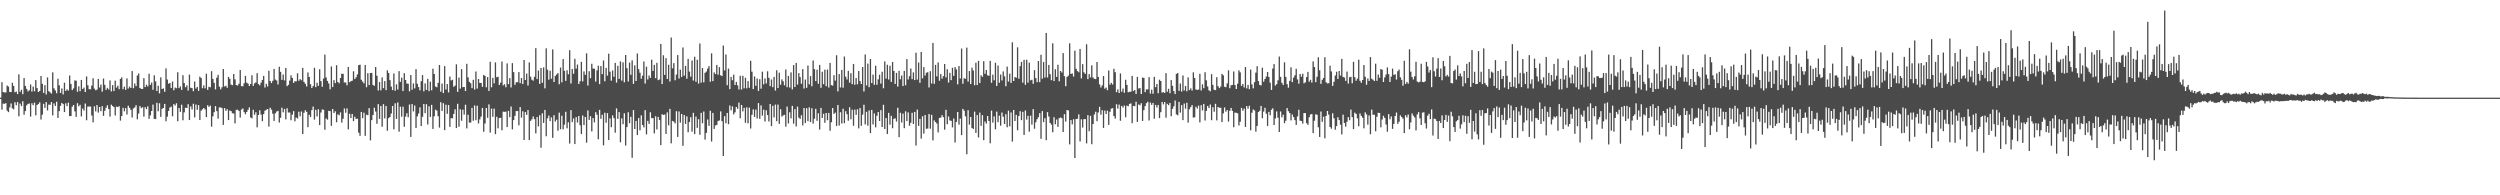 <?xml version="1.0" encoding="UTF-8"?>
<svg xmlns="http://www.w3.org/2000/svg" width="1920" height="150">
  <path d="M0 74.992h1v1.000H0zM1 63.136h1v21.106H1zM2 70.730h1v8.854H2zM3 71.017h1v8.760H3zM4 71.035h1v8.178H4zM5 65.712h1v19.275H5zM6 66.513h1v19.595H6zM7 70.615h1v11.843H7zM8 70.721h1v8.718H8zM9 63.552h1v19.722H9zM10 66.018h1v17.926H10zM11 70.838h1v7.694H11zM12 70.308h1v10.539H12zM13 72.257h1v6.148H13zM14 57.110h1v32.256H14zM15 70.515h1v9.028H15zM16 68.930h1v12.587H16zM17 72.369h1v5.404H17zM18 59.952h1v28.160H18zM19 65.999h1v19.314H19zM20 68.231h1v12.686H20zM21 70.221h1v9.622H21zM22 69.326h1v10.159H22zM23 64.872h1v24.671H23zM24 70.323h1v9.009H24zM25 66.511h1v14.299H25zM26 70.078h1v8.774H26zM27 61.504h1v27.120H27zM28 67.649h1v13.005H28zM29 70.672h1v9.149H29zM30 69.830h1v8.767H30zM31 58.376h1v33.424H31zM32 64.371h1v23.697H32zM33 71.389h1v8.336H33zM34 65.376h1v17.474H34zM35 72.569h1v5.812H35zM36 59.440h1v25.418H36zM37 70.033h1v10.292H37zM38 70.896h1v9.631H38zM39 71.866h1v6.514H39zM40 55.565h1v33.059H40zM41 67.842h1v11.637H41zM42 69.469h1v11.881H42zM43 71.618h1v6.494H43zM44 60.474h1v30.096H44zM45 65.498h1v19.852H45zM46 71.354h1v9.970H46zM47 67.944h1v11.124H47zM48 72.498h1v7.500H48zM49 63.506h1v22.564H49zM50 69.860h1v9.493H50zM51 68.604h1v12.896H51zM52 69.557h1v9.311H52zM53 58.031h1v31.141H53zM54 64.465h1v24.617H54zM55 69.182h1v12.754H55zM56 67.910h1v12.690H56zM57 61.770h1v23.795H57zM58 61.992h1v27.773H58zM59 70.427h1v8.823H59zM60 66.328h1v15.347H60zM61 70.028h1v10.447H61zM62 61.429h1v27.943H62zM63 68.355h1v15.007H63zM64 67.296h1v17.577H64zM65 70.670h1v8.835H65zM66 58.686h1v33.682H66zM67 65.483h1v16.386H67zM68 68.453h1v13.360H68zM69 68.629h1v13.183H69zM70 65.748h1v23.008H70zM71 60.128h1v33.845H71zM72 68.048h1v13.620H72zM73 69.320h1v16.219H73zM74 68.817h1v11.851H74zM75 60.641h1v25.840H75zM76 67.171h1v14.981H76zM77 64.974h1v20.409H77zM78 70.358h1v11.157H78zM79 60.339h1v28.637H79zM80 65.121h1v19.973H80zM81 69.032h1v13.691H81zM82 67.411h1v13.422H82zM83 68.711h1v15.030H83zM84 61.773h1v27.766H84zM85 70.200h1v10.161H85zM86 65.378h1v16.012H86zM87 69.959h1v12.305H87zM88 61.953h1v26.786H88zM89 67.290h1v14.621H89zM90 65.869h1v16.392H90zM91 68.487h1v13.068H91zM92 60.633h1v31.987H92zM93 59.423h1v29.712H93zM94 68.512h1v14.298H94zM95 66.542h1v18.985H95zM96 68.994h1v14.075H96zM97 60.186h1v27.780H97zM98 67.977h1v13.236H98zM99 66.514h1v16.310H99zM100 67.602h1v16.812H100zM101 54.560h1v35.688H101zM102 67.750h1v15.532H102zM103 64.174h1v18.347H103zM104 66.146h1v14.657H104zM105 57.992h1v33.657H105zM106 56.494h1v30.718H106zM107 67.533h1v13.912H107zM108 68.323h1v14.763H108zM109 68.311h1v14.010H109zM110 59.989h1v29.573H110zM111 66.858h1v15.490H111zM112 65.057h1v18.777H112zM113 66.394h1v15.291H113zM114 56.579h1v34.724H114zM115 65.202h1v23.366H115zM116 63.414h1v21.822H116zM117 68.959h1v11.379H117zM118 57.840h1v33.461H118zM119 62.511h1v28.993H119zM120 69.906h1v9.063H120zM121 65.825h1v19.652H121zM122 71.671h1v7.646H122zM123 59.410h1v30.360H123zM124 68.332h1v15.216H124zM125 67.875h1v14.999H125zM126 70.495h1v9.350H126zM127 52.505h1v40.619H127zM128 61.104h1v28.480H128zM129 64.242h1v20.963H129zM130 63.722h1v18.886H130zM131 67.629h1v14.224H131zM132 62.591h1v26.697H132zM133 69.304h1v10.670H133zM134 67.200h1v13.772H134zM135 67.801h1v11.498H135zM136 55.506h1v37.585H136zM137 67.621h1v15.311H137zM138 66.375h1v19.550H138zM139 69.008h1v11.440H139zM140 57.758h1v34.631H140zM141 63.800h1v22.545H141zM142 67.000h1v15.722H142zM143 65.584h1v17.365H143zM144 69.519h1v10.500H144zM145 57.275h1v34.915H145zM146 67.363h1v14.358H146zM147 67.683h1v16.380H147zM148 70.056h1v9.608H148zM149 62.612h1v27.554H149zM150 68.002h1v12.300H150zM151 66.797h1v17.509H151zM152 69.798h1v10.923H152zM153 58.820h1v33.395H153zM154 59.933h1v25.057H154zM155 67.776h1v16.198H155zM156 65.594h1v17.339H156zM157 67.830h1v16.167H157zM158 56.554h1v33.371H158zM159 69.034h1v11.824H159zM160 66.646h1v15.420H160zM161 67.037h1v14.044H161zM162 54.678h1v42.601H162zM163 60.629h1v28.700H163zM164 63.666h1v22.442H164zM165 68.642h1v12.849H165zM166 59.659h1v25.701H166zM167 57.466h1v33.606H167zM168 66.521h1v16.035H168zM169 68.605h1v13.882H169zM170 67.000h1v16.087H170zM171 52.980h1v42.939H171zM172 66.383h1v16.588H172zM173 65.837h1v19.282H173zM174 67.409h1v16.470H174zM175 59.092h1v33.119H175zM176 60.504h1v24.375H176zM177 64.955h1v20.406H177zM178 65.423h1v21.558H178zM179 56.840h1v30.363H179zM180 60.908h1v33.864H180zM181 65.321h1v19.040H181zM182 65.664h1v18.624H182zM183 64.321h1v20.858H183zM184 53.739h1v36.573H184zM185 66.153h1v17.953H185zM186 66.273h1v17.014H186zM187 63.887h1v22.247H187zM188 58.244h1v29.504H188zM189 63.432h1v22.575H189zM190 64.195h1v20.135H190zM191 66.049h1v16.410H191zM192 64.524h1v25.680H192zM193 57.816h1v33.048H193zM194 65.958h1v18.376H194zM195 64.017h1v24.117H195zM196 63.319h1v22.910H196zM197 56.206h1v41.564H197zM198 64.560h1v23.780H198zM199 65.560h1v19.131H199zM200 63.441h1v24.506H200zM201 61.397h1v31.679H201zM202 58.289h1v29.385H202zM203 67.247h1v17.803H203zM204 64.337h1v19.973H204zM205 66.387h1v17.328H205zM206 54.301h1v42.947H206zM207 62.220h1v20.534H207zM208 63.793h1v20.418H208zM209 62.068h1v25.279H209zM210 52.951h1v39.946H210zM211 61.104h1v25.911H211zM212 61.811h1v23.857H212zM213 64.880h1v20.244H213zM214 51.263h1v42.864H214zM215 55.129h1v35.340H215zM216 61.327h1v21.349H216zM217 57.216h1v29.036H217zM218 61.759h1v21.902H218zM219 52.148h1v39.568H219zM220 66.154h1v16.974H220zM221 65.103h1v21.345H221zM222 61.885h1v24.512H222zM223 57.880h1v34.488H223zM224 59.869h1v28.198H224zM225 63.618h1v21.735H225zM226 62.346h1v30.854H226zM227 62.505h1v27.749H227zM228 56.293h1v34.726H228zM229 62.000h1v23.830H229zM230 60.770h1v28.539H230zM231 61.665h1v23.949H231zM232 52.122h1v50.796H232zM233 62.893h1v23.695H233zM234 64.355h1v20.323H234zM235 66.396h1v19.517H235zM236 55.650h1v42.064H236zM237 59.100h1v29.066H237zM238 64.666h1v25.203H238zM239 67.654h1v16.947H239zM240 66.079h1v15.790H240zM241 52.055h1v39.821H241zM242 66.937h1v17.386H242zM243 63.511h1v25.946H243zM244 65.905h1v18.019H244zM245 53.214h1v42.852H245zM246 62.313h1v24.087H246zM247 66.628h1v17.447H247zM248 60.335h1v24.007H248zM249 41.878h1v57.783H249zM250 59.472h1v31.517H250zM251 62.144h1v29.756H251zM252 64.099h1v21.016H252zM253 68.623h1v16.708H253zM254 51.064h1v45.551H254zM255 66.862h1v16.829H255zM256 61.561h1v25.288H256zM257 63.850h1v21.652H257zM258 50.066h1v43.842H258zM259 62.917h1v24.935H259zM260 64.020h1v24.504H260zM261 59.883h1v26.439H261zM262 56.636h1v37.546H262zM263 56.716h1v34.456H263zM264 63.344h1v19.943H264zM265 63.338h1v23.217H265zM266 65.489h1v17.779H266zM267 51.460h1v47.909H267zM268 63.145h1v24.242H268zM269 62.380h1v28.286H269zM270 61.964h1v25.595H270zM271 54.714h1v38.303H271zM272 60.740h1v28.894H272zM273 59.327h1v32.090H273zM274 57.128h1v34.006H274zM275 50.036h1v51.856H275zM276 49.651h1v54.654H276zM277 61.259h1v24.699H277zM278 62.652h1v28.097H278zM279 63.986h1v22.554H279zM280 49.901h1v54.459H280zM281 66.986h1v21.102H281zM282 56.220h1v32.286H282zM283 65.343h1v17.679H283zM284 56.062h1v51.756H284zM285 55.968h1v36.311H285zM286 65.203h1v23.126H286zM287 65.918h1v16.842H287zM288 51.462h1v34.198H288zM289 58.144h1v36.918H289zM290 69.499h1v10.497H290zM291 63.023h1v28.309H291zM292 69.400h1v11.962H292zM293 59.456h1v37.892H293zM294 67.684h1v12.363H294zM295 62.262h1v28.680H295zM296 69.226h1v12.137H296zM297 54.024h1v46.404H297zM298 56.022h1v34.758H298zM299 61.541h1v28.295H299zM300 66.502h1v20.712H300zM301 69.230h1v12.167H301zM302 56.445h1v42.891H302zM303 69.670h1v9.703H303zM304 64.759h1v26.585H304zM305 68.784h1v9.928H305zM306 54.628h1v46.478H306zM307 62.875h1v19.098H307zM308 59.643h1v29.934H308zM309 69.924h1v11.999H309zM310 56.171h1v41.193H310zM311 61.423h1v28.144H311zM312 64.129h1v22.849H312zM313 64.291h1v25.729H313zM314 70.166h1v10.092H314zM315 57.581h1v47.564H315zM316 68.896h1v11.050H316zM317 64.050h1v21.515H317zM318 67.898h1v13.172H318zM319 53.115h1v45.246H319zM320 64.314h1v25.055H320zM321 66.875h1v20.336H321zM322 69.356h1v13.112H322zM323 62.385h1v34.439H323zM324 57.689h1v32.014H324zM325 70.143h1v9.706H325zM326 64.030h1v22.909H326zM327 69.071h1v10.975H327zM328 60.560h1v35.079H328zM329 69.982h1v11.660H329zM330 62.735h1v27.089H330zM331 69.342h1v11.198H331zM332 52.738h1v46.293H332zM333 56.767h1v32.598H333zM334 66.432h1v17.776H334zM335 67.033h1v17.950H335zM336 63.678h1v25.571H336zM337 49.910h1v48.064H337zM338 70.376h1v8.120H338zM339 64.174h1v21.002H339zM340 71.463h1v7.770H340zM341 50.799h1v49.148H341zM342 68.690h1v11.743H342zM343 64.547h1v22.829H343zM344 70.939h1v9.759H344zM345 58.757h1v38.681H345zM346 61.748h1v29.011H346zM347 61.274h1v29.586H347zM348 66.660h1v20.852H348zM349 65.741h1v18.231H349zM350 49.413h1v48.946H350zM351 70.557h1v9.184H351zM352 59.593h1v37.716H352zM353 68.033h1v15.921H353zM354 53.109h1v39.597H354zM355 66.927h1v17.301H355zM356 66.763h1v21.251H356zM357 69.933h1v10.483H357zM358 49.014h1v49.608H358zM359 59.436h1v28.733H359zM360 62.872h1v31.267H360zM361 63.929h1v30.179H361zM362 67.667h1v15.151H362zM363 61.288h1v31.437H363zM364 68.753h1v12.237H364zM365 54.944h1v37.382H365zM366 68.028h1v13.108H366zM367 60.650h1v34.154H367zM368 63.695h1v28.008H368zM369 63.700h1v25.868H369zM370 66.654h1v16.243H370zM371 57.526h1v43.691H371zM372 58.336h1v36.495H372zM373 67.019h1v15.938H373zM374 59.198h1v31.261H374zM375 69.833h1v10.342H375zM376 47.462h1v54.355H376zM377 67.032h1v16.351H377zM378 59.802h1v29.886H378zM379 64.005h1v19.385H379zM380 47.939h1v55.100H380zM381 59.343h1v30.361H381zM382 58.911h1v39.634H382zM383 65.244h1v25.448H383zM384 63.426h1v26.977H384zM385 47.236h1v52.770H385zM386 65.539h1v20.216H386zM387 64.705h1v21.233H387zM388 66.999h1v18.733H388zM389 48.680h1v48.884H389zM390 64.601h1v20.544H390zM391 60.016h1v29.947H391zM392 67.175h1v14.649H392zM393 48.499h1v50.897H393zM394 55.384h1v36.842H394zM395 65.125h1v23.859H395zM396 63.201h1v22.100H396zM397 63.061h1v22.251H397zM398 55.360h1v40.906H398zM399 63.889h1v18.410H399zM400 59.925h1v30.413H400zM401 64.530h1v20.906H401zM402 46.094h1v61.418H402zM403 61.464h1v24.626H403zM404 56.467h1v31.765H404zM405 65.703h1v18.786H405zM406 47.943h1v59.630H406zM407 58.851h1v33.977H407zM408 61.167h1v30.461H408zM409 61.932h1v27.501H409zM410 58.972h1v32.587H410zM411 36.952h1v65.490H411zM412 60.744h1v29.149H412zM413 54.160h1v42.923H413zM414 64.448h1v24.056H414zM415 52.154h1v61.297H415zM416 63.601h1v23.438H416zM417 51.784h1v42.616H417zM418 67.861h1v16.552H418zM419 37.110h1v67.521H419zM420 53.508h1v37.433H420zM421 61.193h1v27.566H421zM422 54.328h1v38.699H422zM423 60.488h1v29.664H423zM424 37.932h1v67.944H424zM425 62.987h1v25.503H425zM426 58.265h1v35.102H426zM427 57.186h1v34.734H427zM428 56.133h1v44.257H428zM429 64.651h1v21.893H429zM430 51.876h1v47.386H430zM431 63.217h1v25.658H431zM432 45.348h1v53.995H432zM433 54.377h1v41.382H433zM434 62.130h1v23.730H434zM435 53.943h1v44.621H435zM436 57.060h1v36.912H436zM437 38.577h1v71.644H437zM438 64.177h1v20.425H438zM439 52.964h1v40.838H439zM440 56.621h1v34.355H440zM441 45.158h1v65.476H441zM442 52.722h1v37.253H442zM443 49.555h1v44.528H443zM444 64.516h1v24.593H444zM445 62.423h1v33.722H445zM446 47.506h1v55.444H446zM447 62.520h1v26.222H447zM448 54.834h1v41.236H448zM449 57.435h1v32.443H449zM450 40.968h1v68.624H450zM451 65.695h1v19.067H451zM452 54.693h1v37.432H452zM453 60.067h1v29.235H453zM454 48.960h1v51.968H454zM455 52.610h1v38.049H455zM456 52.776h1v41.235H456zM457 62.656h1v23.534H457zM458 54.044h1v34.056H458zM459 50.448h1v56.496H459zM460 64.606h1v19.768H460zM461 50.761h1v40.502H461zM462 56.935h1v31.191H462zM463 46.433h1v65.255H463zM464 62.436h1v24.136H464zM465 52.097h1v42.184H465zM466 58.070h1v28.836H466zM467 41.206h1v66.387H467zM468 55.021h1v35.888H468zM469 61.966h1v35.726H469zM470 54.122h1v34.519H470zM471 59.008h1v31.784H471zM472 48.284h1v53.624H472zM473 63.459h1v19.794H473zM474 50.602h1v40.706H474zM475 60.579h1v25.508H475zM476 47.147h1v62.138H476zM477 61.922h1v29.008H477zM478 47.851h1v47.521H478zM479 63.157h1v23.899H479zM480 42.260h1v69.525H480zM481 52.375h1v45.221H481zM482 62.544h1v23.667H482zM483 48.001h1v46.607H483zM484 57.470h1v32.237H484zM485 46.352h1v74.813H485zM486 64.430h1v20.113H486zM487 50.177h1v48.882H487zM488 62.192h1v30.679H488zM489 41.056h1v62.693H489zM490 53.107h1v37.569H490zM491 55.819h1v44.263H491zM492 60.466h1v28.149H492zM493 58.133h1v37.857H493zM494 47.235h1v50.582H494zM495 64.152h1v20.410H495zM496 51.197h1v52.038H496zM497 61.015h1v31.830H497zM498 57.996h1v37.123H498zM499 59.784h1v26.450H499zM500 45.836h1v44.940H500zM501 54.464h1v36.209H501zM502 49.830h1v52.644H502zM503 60.027h1v29.261H503zM504 48.225h1v51.218H504zM505 61.533h1v28.278H505zM506 61.041h1v31.169H506zM507 33.745h1v77.708H507zM508 64.585h1v23.188H508zM509 42.467h1v45.819H509zM510 57.520h1v30.449H510zM511 44.626h1v58.223H511zM512 60.669h1v25.656H512zM513 49.740h1v46.495H513zM514 62.618h1v21.014H514zM515 28.843h1v81.231H515zM516 52.484h1v40.363H516zM517 48.509h1v44.939H517zM518 61.667h1v33.079H518zM519 57.265h1v28.147H519zM520 42.280h1v62.887H520zM521 60.291h1v25.299H521zM522 53.497h1v40.691H522zM523 59.092h1v28.439H523zM524 36.445h1v75.556H524zM525 58.089h1v30.272H525zM526 50.631h1v44.534H526zM527 60.465h1v28.930H527zM528 45.206h1v56.377H528zM529 54.979h1v38.692H529zM530 58.834h1v31.175H530zM531 46.502h1v54.606H531zM532 61.863h1v24.803H532zM533 43.562h1v59.434H533zM534 62.760h1v26.791H534zM535 45.890h1v52.292H535zM536 64.197h1v27.352H536zM537 33.362h1v70.165H537zM538 63.432h1v23.255H538zM539 52.281h1v42.394H539zM540 63.216h1v22.467H540zM541 55.910h1v51.299H541zM542 54.919h1v47.133H542zM543 52.661h1v39.092H543zM544 50.740h1v45.920H544zM545 62.784h1v22.283H545zM546 40.958h1v67.713H546zM547 62.304h1v24.445H547zM548 55.622h1v43.407H548zM549 56.907h1v39.464H549zM550 49.893h1v46.031H550zM551 57.324h1v35.655H551zM552 51.547h1v40.926H552zM553 57.819h1v27.743H553zM554 58.428h1v34.628H554zM555 34.965h1v84.859H555zM556 54.079h1v35.146H556zM557 41.813h1v52.849H557zM558 65.449h1v21.277H558zM559 52.687h1v42.714H559zM560 68.452h1v12.604H560zM561 59.099h1v25.708H561zM562 61.631h1v20.059H562zM563 57.344h1v30.502H563zM564 65.303h1v20.971H564zM565 62.931h1v19.247H565zM566 65.518h1v18.060H566zM567 68.706h1v10.092H567zM568 58.220h1v32.596H568zM569 68.785h1v11.837H569zM570 58.234h1v27.336H570zM571 67.821h1v15.032H571zM572 59.703h1v34.587H572zM573 67.851h1v14.596H573zM574 62.275h1v32.436H574zM575 67.390h1v15.267H575zM576 46.694h1v52.032H576zM577 55.063h1v33.108H577zM578 68.389h1v15.644H578zM579 58.739h1v31.062H579zM580 65.909h1v18.251H580zM581 60.260h1v30.704H581zM582 69.833h1v9.394H582zM583 60.814h1v30.446H583zM584 68.077h1v12.853H584zM585 55.055h1v33.718H585zM586 64.698h1v19.576H586zM587 60.213h1v33.132H587zM588 64.111h1v20.582H588zM589 54.721h1v33.587H589zM590 59.758h1v33.522H590zM591 66.159h1v13.705H591zM592 61.013h1v35.812H592zM593 66.969h1v14.295H593zM594 59.059h1v31.079H594zM595 69.549h1v10.773H595zM596 53.986h1v39.093H596zM597 67.570h1v12.757H597zM598 55.813h1v39.329H598zM599 65.092h1v18.819H599zM600 60.994h1v28.572H600zM601 62.485h1v26.153H601zM602 65.541h1v22.612H602zM603 53.359h1v43.903H603zM604 66.986h1v14.888H604zM605 58.257h1v36.541H605zM606 67.203h1v19.000H606zM607 55.617h1v35.334H607zM608 68.680h1v12.694H608zM609 50.046h1v44.950H609zM610 66.795h1v17.005H610zM611 48.319h1v48.814H611zM612 64.988h1v16.954H612zM613 56.090h1v34.266H613zM614 59.241h1v32.113H614zM615 64.321h1v24.186H615zM616 53.114h1v43.168H616zM617 67.992h1v14.964H617zM618 61.088h1v33.417H618zM619 67.439h1v15.633H619zM620 50.317h1v42.785H620zM621 64.762h1v17.670H621zM622 58.457h1v35.263H622zM623 66.233h1v16.935H623zM624 46.442h1v48.476H624zM625 53.114h1v38.059H625zM626 62.303h1v21.261H626zM627 53.549h1v39.246H627zM628 64.307h1v22.738H628zM629 49.856h1v49.682H629zM630 67.442h1v15.454H630zM631 55.102h1v35.475H631zM632 64.639h1v22.698H632zM633 53.496h1v40.832H633zM634 66.147h1v20.641H634zM635 53.385h1v38.948H635zM636 67.246h1v19.498H636zM637 48.301h1v52.172H637zM638 65.393h1v28.500H638zM639 65.762h1v17.160H639zM640 57.755h1v29.745H640zM641 61.881h1v24.625H641zM642 42.464h1v54.237H642zM643 70.180h1v10.456H643zM644 56.896h1v39.528H644zM645 67.192h1v19.012H645zM646 53.732h1v41.132H646zM647 67.339h1v16.193H647zM648 43.434h1v51.174H648zM649 58.862h1v26.514H649zM650 61.042h1v26.669H650zM651 54.416h1v38.307H651zM652 63.417h1v18.974H652zM653 56.194h1v35.391H653zM654 64.625h1v19.667H654zM655 49.106h1v47.441H655zM656 65.065h1v19.124H656zM657 59.912h1v28.281H657zM658 64.759h1v19.230H658zM659 54.481h1v44.108H659zM660 62.263h1v20.715H660zM661 64.487h1v32.131H661zM662 51.454h1v36.607H662zM663 70.270h1v10.164H663zM664 41.810h1v53.712H664zM665 65.651h1v20.211H665zM666 48.831h1v47.678H666zM667 66.952h1v17.882H667zM668 45.316h1v56.902H668zM669 63.813h1v20.591H669zM670 57.301h1v38.310H670zM671 65.114h1v22.024H671zM672 50.461h1v47.348H672zM673 65.094h1v23.776H673zM674 60.936h1v25.105H674zM675 57.377h1v35.562H675zM676 64.187h1v20.465H676zM677 55.069h1v42.478H677zM678 67.794h1v12.709H678zM679 47.176h1v51.903H679zM680 60.347h1v30.343H680zM681 49.698h1v53.280H681zM682 61.100h1v25.574H682zM683 50.501h1v45.250H683zM684 62.858h1v26.134H684zM685 47.629h1v50.860H685zM686 54.479h1v36.773H686zM687 64.481h1v26.391H687zM688 55.956h1v37.392H688zM689 66.510h1v16.263H689zM690 54.446h1v50.867H690zM691 60.876h1v25.774H691zM692 57.982h1v36.133H692zM693 66.093h1v21.170H693zM694 54.452h1v43.999H694zM695 65.490h1v20.024H695zM696 45.364h1v47.618H696zM697 61.014h1v25.290H697zM698 58.515h1v38.029H698zM699 52.564h1v41.768H699zM700 60.755h1v25.876H700zM701 55.612h1v39.599H701zM702 61.475h1v24.499H702zM703 40.425h1v71.417H703zM704 61.132h1v23.020H704zM705 47.955h1v48.705H705zM706 63.596h1v27.687H706zM707 39.866h1v66.592H707zM708 60.172h1v29.138H708zM709 51.535h1v51.056H709zM710 57.994h1v30.349H710zM711 55.869h1v43.062H711zM712 55.435h1v43.280H712zM713 67.161h1v20.387H713zM714 54.661h1v44.161H714zM715 64.084h1v24.150H715zM716 32.988h1v74.853H716zM717 64.392h1v28.070H717zM718 49.801h1v43.957H718zM719 58.665h1v36.207H719zM720 47.898h1v53.762H720zM721 61.998h1v28.569H721zM722 56.886h1v33.409H722zM723 60.433h1v27.978H723zM724 58.491h1v31.470H724zM725 49.138h1v50.461H725zM726 59.442h1v24.940H726zM727 53.139h1v42.296H727zM728 63.401h1v26.057H728zM729 55.962h1v36.503H729zM730 61.522h1v31.315H730zM731 52.053h1v45.764H731zM732 58.220h1v32.806H732zM733 51.510h1v57.950H733zM734 53.307h1v40.347H734zM735 64.750h1v21.269H735zM736 50.687h1v44.985H736zM737 60.308h1v30.778H737zM738 37.293h1v66.485H738zM739 64.300h1v19.304H739zM740 60.057h1v24.929H740zM741 60.514h1v28.811H741zM742 36.567h1v81.911H742zM743 62.670h1v21.952H743zM744 54.589h1v41.117H744zM745 64.524h1v25.310H745zM746 51.949h1v46.361H746zM747 54.160h1v44.885H747zM748 65.491h1v20.288H748zM749 48.193h1v53.924H749zM750 65.352h1v23.014H750zM751 46.751h1v58.810H751zM752 63.725h1v22.734H752zM753 57.787h1v38.840H753zM754 58.976h1v29.503H754zM755 46.985h1v60.639H755zM756 56.692h1v36.595H756zM757 53.725h1v41.179H757zM758 57.869h1v31.227H758zM759 58.222h1v34.715H759zM760 46.753h1v63.279H760zM761 63.613h1v21.307H761zM762 57.320h1v36.847H762zM763 61.624h1v27.785H763zM764 48.231h1v51.101H764zM765 66.011h1v19.674H765zM766 50.353h1v43.506H766zM767 63.550h1v25.299H767zM768 57.258h1v39.235H768zM769 61.822h1v24.596H769zM770 54.818h1v34.828H770zM771 58.603h1v36.629H771zM772 66.244h1v21.481H772zM773 51.148h1v46.586H773zM774 62.597h1v22.392H774zM775 56.572h1v40.448H775zM776 63.718h1v22.677H776zM777 32.509h1v76.261H777zM778 62.216h1v22.283H778zM779 59.112h1v33.799H779zM780 59.707h1v28.534H780zM781 36.339h1v63.734H781zM782 60.483h1v28.620H782zM783 50.815h1v34.588H783zM784 47.532h1v44.753H784zM785 63.442h1v22.465H785zM786 45.912h1v57.706H786zM787 65.131h1v19.762H787zM788 45.857h1v45.974H788zM789 63.474h1v25.454H789zM790 48.102h1v53.011H790zM791 61.683h1v27.142H791zM792 61.216h1v34.460H792zM793 64.329h1v19.461H793zM794 53.839h1v45.030H794zM795 59.972h1v33.906H795zM796 63.114h1v28.442H796zM797 46.862h1v43.139H797zM798 63.065h1v23.887H798zM799 42.080h1v64.520H799zM800 60.407h1v24.906H800zM801 47.669h1v46.119H801zM802 59.532h1v31.254H802zM803 25.304h1v82.392H803zM804 59.503h1v26.639H804zM805 49.887h1v39.627H805zM806 56.978h1v37.414H806zM807 61.603h1v34.151H807zM808 33.299h1v68.301H808zM809 62.255h1v27.829H809zM810 53.212h1v42.205H810zM811 59.040h1v32.759H811zM812 49.705h1v47.734H812zM813 62.395h1v28.312H813zM814 54.525h1v35.670H814zM815 55.713h1v35.033H815zM816 40.757h1v60.650H816zM817 58.502h1v29.209H817zM818 66.204h1v27.167H818zM819 59.031h1v25.511H819zM820 58.076h1v26.773H820zM821 33.269h1v77.637H821zM822 56.802h1v35.395H822zM823 56.390h1v39.093H823zM824 58.760h1v32.847H824zM825 38.925h1v82.452H825zM826 52.831h1v38.598H826zM827 54.578h1v36.654H827zM828 55.520h1v32.344H828zM829 37.564h1v71.096H829zM830 60.233h1v31.398H830zM831 49.253h1v48.678H831zM832 55.557h1v36.008H832zM833 56.750h1v34.673H833zM834 33.980h1v76.126H834zM835 60.750h1v27.652H835zM836 56.881h1v43.934H836zM837 59.420h1v29.548H837zM838 50.199h1v60.554H838zM839 59.547h1v35.760H839zM840 60.571h1v27.264H840zM841 60.765h1v25.065H841zM842 47.610h1v45.486H842zM843 59.014h1v27.368H843zM844 64.800h1v17.256H844zM845 67.192h1v20.880H845zM846 65.573h1v19.038H846zM847 58.364h1v39.912H847zM848 68.108h1v16.826H848zM849 67.228h1v20.365H849zM850 69.255h1v15.739H850zM851 54.108h1v41.821H851zM852 65.072h1v20.780H852zM853 63.666h1v19.723H853zM854 64.913h1v18.151H854zM855 52.775h1v36.398H855zM856 55.470h1v35.650H856zM857 70.776h1v9.286H857zM858 68.610h1v14.782H858zM859 71.421h1v8.903H859zM860 56.390h1v36.319H860zM861 70.436h1v10.920H861zM862 68.012h1v14.610H862zM863 71.198h1v9.830H863zM864 61.287h1v28.798H864zM865 65.188h1v15.946H865zM866 70.839h1v10.788H866zM867 70.463h1v9.341H867zM868 70.442h1v8.978H868zM869 58.244h1v36.384H869zM870 69.929h1v11.404H870zM871 69.106h1v12.479H871zM872 72.163h1v5.990H872zM873 59.032h1v34.613H873zM874 68.015h1v12.220H874zM875 67.630h1v13.234H875zM876 72.212h1v7.054H876zM877 59.578h1v33.299H877zM878 59.821h1v24.815H878zM879 70.741h1v10.775H879zM880 68.632h1v10.610H880zM881 68.654h1v9.547H881zM882 59.242h1v33.289H882zM883 71.880h1v6.885H883zM884 68.887h1v11.643H884zM885 71.989h1v7.074H885zM886 58.985h1v32.135H886zM887 66.923h1v13.670H887zM888 64.463h1v18.048H888zM889 71.634h1v8.945H889zM890 61.182h1v29.536H890zM891 62.183h1v23.984H891zM892 71.133h1v7.180H892zM893 70.742h1v9.429H893zM894 71.398h1v6.952H894zM895 56.144h1v34.243H895zM896 70.445h1v9.287H896zM897 68.188h1v12.613H897zM898 71.556h1v7.486H898zM899 61.515h1v27.739H899zM900 65.868h1v17.728H900zM901 69.925h1v11.747H901zM902 72.255h1v4.966H902zM903 56.798h1v31.053H903zM904 56.045h1v32.540H904zM905 69.804h1v8.435H905zM906 64.084h1v22.416H906zM907 70.298h1v10.442H907zM908 57.957h1v34.295H908zM909 69.478h1v10.043H909zM910 66.069h1v17.390H910zM911 70.122h1v8.849H911zM912 59.450h1v34.707H912zM913 69.168h1v14.732H913zM914 67.822h1v14.465H914zM915 69.514h1v11.179H915zM916 55.538h1v34.760H916zM917 59.865h1v30.192H917zM918 68.714h1v13.239H918zM919 69.086h1v14.276H919zM920 68.786h1v12.388H920zM921 56.691h1v37.307H921zM922 69.457h1v11.317H922zM923 64.746h1v20.116H923zM924 67.718h1v12.124H924zM925 55.465h1v37.084H925zM926 61.702h1v23.450H926zM927 66.388h1v14.963H927zM928 69.378h1v13.620H928zM929 70.117h1v10.150H929zM930 56.934h1v35.374H930zM931 65.201h1v17.200H931zM932 68.944h1v16.892H932zM933 69.221h1v10.497H933zM934 59.302h1v33.153H934zM935 66.205h1v16.000H935zM936 67.668h1v15.059H936zM937 66.517h1v16.278H937zM938 56.717h1v37.007H938zM939 57.849h1v29.253H939zM940 66.618h1v15.902H940zM941 66.992h1v18.783H941zM942 64.047h1v20.443H942zM943 54.032h1v39.373H943zM944 67.743h1v17.315H944zM945 65.466h1v17.423H945zM946 65.193h1v19.969H946zM947 54.861h1v42.854H947zM948 65.314h1v21.156H948zM949 68.339h1v18.317H949zM950 64.246h1v22.816H950zM951 54.003h1v42.366H951zM952 55.612h1v37.864H952zM953 65.937h1v16.887H953zM954 64.501h1v20.541H954zM955 67.118h1v16.302H955zM956 51.456h1v46.022H956zM957 67.876h1v13.537H957zM958 65.230h1v18.280H958zM959 68.527h1v12.726H959zM960 53.428h1v46.668H960zM961 64.843h1v21.738H961zM962 67.837h1v16.236H962zM963 63.075h1v21.743H963zM964 55.754h1v45.368H964zM965 50.834h1v45.880H965zM966 62.264h1v23.785H966zM967 65.221h1v19.820H967zM968 65.565h1v15.807H968zM969 51.989h1v38.853H969zM970 62.710h1v22.981H970zM971 60.697h1v22.085H971zM972 58.762h1v28.567H972zM973 55.309h1v41.415H973zM974 59.082h1v26.876H974zM975 63.478h1v25.030H975zM976 69.093h1v15.180H976zM977 52.638h1v30.567H977zM978 49.182h1v46.808H978zM979 65.678h1v25.323H979zM980 64.596h1v20.944H980zM981 61.675h1v28.755H981zM982 43.401h1v57.971H982zM983 59.024h1v26.575H983zM984 63.585h1v26.503H984zM985 65.235h1v22.864H985zM986 47.848h1v46.793H986zM987 59.053h1v33.681H987zM988 64.633h1v18.385H988zM989 67.332h1v18.053H989zM990 62.128h1v24.644H990zM991 51.736h1v40.721H991zM992 63.088h1v24.866H992zM993 59.607h1v30.309H993zM994 57.783h1v34.472H994zM995 52.858h1v43.078H995zM996 61.001h1v28.403H996zM997 64.259h1v20.040H997zM998 56.803h1v35.874H998zM999 58.877h1v34.111H999zM1000 56.634h1v38.297H1000zM1001 64.019h1v22.795H1001zM1002 63.227h1v23.605H1002zM1003 59.200h1v35.406H1003zM1004 55.189h1v40.712H1004zM1005 62.704h1v27.313H1005zM1006 61.262h1v26.652H1006zM1007 63.428h1v24.166H1007zM1008 47.174h1v55.082H1008zM1009 51.509h1v41.232H1009zM1010 63.083h1v24.732H1010zM1011 58.997h1v29.178H1011zM1012 43.991h1v53.770H1012zM1013 53.967h1v51.220H1013zM1014 64.413h1v21.238H1014zM1015 61.287h1v32.254H1015zM1016 59.865h1v29.730H1016zM1017 43.937h1v62.290H1017zM1018 63.193h1v25.861H1018zM1019 64.118h1v21.132H1019zM1020 63.889h1v24.117H1020zM1021 50.480h1v47.043H1021zM1022 54.813h1v44.026H1022zM1023 65.968h1v21.023H1023zM1024 62.838h1v28.005H1024zM1025 57.989h1v41.660H1025zM1026 55.104h1v41.722H1026zM1027 60.633h1v29.395H1027zM1028 54.533h1v37.700H1028zM1029 57.988h1v37.782H1029zM1030 45.192h1v58.010H1030zM1031 59.107h1v28.935H1031zM1032 59.537h1v34.907H1032zM1033 62.086h1v35.172H1033zM1034 54.987h1v38.490H1034zM1035 64.178h1v25.793H1035zM1036 59.308h1v32.981H1036zM1037 58.960h1v25.195H1037zM1038 63.948h1v26.009H1038zM1039 47.444h1v51.722H1039zM1040 59.228h1v27.310H1040zM1041 62.017h1v25.470H1041zM1042 60.378h1v30.561H1042zM1043 45.846h1v51.102H1043zM1044 62.035h1v25.037H1044zM1045 63.574h1v25.437H1045zM1046 61.427h1v29.007H1046zM1047 49.978h1v48.588H1047zM1048 58.912h1v27.380H1048zM1049 65.090h1v22.751H1049zM1050 60.275h1v35.415H1050zM1051 62.167h1v26.514H1051zM1052 43.828h1v59.266H1052zM1053 60.457h1v23.737H1053zM1054 61.231h1v26.933H1054zM1055 62.245h1v25.867H1055zM1056 48.889h1v51.930H1056zM1057 62.058h1v27.627H1057zM1058 57.231h1v29.360H1058zM1059 59.706h1v27.072H1059zM1060 53.024h1v44.764H1060zM1061 53.533h1v38.254H1061zM1062 62.990h1v25.939H1062zM1063 59.451h1v31.111H1063zM1064 57.215h1v38.378H1064zM1065 51.748h1v49.380H1065zM1066 56.949h1v30.701H1066zM1067 62.979h1v28.643H1067zM1068 58.843h1v30.602H1068zM1069 52.668h1v46.327H1069zM1070 57.492h1v37.664H1070zM1071 57.027h1v32.059H1071zM1072 61.056h1v25.360H1072zM1073 54.697h1v40.422H1073zM1074 53.387h1v40.093H1074zM1075 59.318h1v29.267H1075zM1076 61.290h1v28.547H1076zM1077 65.804h1v25.271H1077zM1078 46.654h1v55.528H1078zM1079 64.438h1v24.073H1079zM1080 62.896h1v27.281H1080zM1081 64.255h1v23.722H1081zM1082 37.834h1v61.462H1082zM1083 55.064h1v38.992H1083zM1084 59.178h1v27.943H1084zM1085 61.047h1v27.858H1085zM1086 58.587h1v31.651H1086zM1087 47.472h1v52.693H1087zM1088 62.624h1v25.246H1088zM1089 63.302h1v22.750H1089zM1090 62.714h1v28.178H1090zM1091 48.950h1v47.037H1091zM1092 62.932h1v23.600H1092zM1093 63.137h1v23.074H1093zM1094 62.477h1v32.173H1094zM1095 47.529h1v51.191H1095zM1096 51.089h1v37.759H1096zM1097 55.700h1v31.669H1097zM1098 53.779h1v37.728H1098zM1099 66.907h1v17.155H1099zM1100 43.965h1v60.131H1100zM1101 54.738h1v36.316H1101zM1102 58.768h1v32.741H1102zM1103 52.672h1v40.314H1103zM1104 44.647h1v62.068H1104zM1105 59.062h1v33.840H1105zM1106 52.611h1v41.867H1106zM1107 61.641h1v26.983H1107zM1108 46.814h1v51.556H1108zM1109 50.876h1v41.279H1109zM1110 58.655h1v29.543H1110zM1111 57.491h1v36.026H1111zM1112 58.844h1v29.912H1112zM1113 42.890h1v65.537H1113zM1114 63.735h1v22.090H1114zM1115 64.059h1v25.308H1115zM1116 54.549h1v43.026H1116zM1117 53.425h1v47.921H1117zM1118 61.148h1v31.981H1118zM1119 50.214h1v41.979H1119zM1120 58.379h1v30.553H1120zM1121 56.436h1v42.328H1121zM1122 58.688h1v36.788H1122zM1123 66.281h1v22.288H1123zM1124 54.518h1v39.211H1124zM1125 63.902h1v25.038H1125zM1126 48.999h1v53.729H1126zM1127 59.886h1v29.333H1127zM1128 47.616h1v46.684H1128zM1129 66.745h1v17.557H1129zM1130 38.440h1v68.548H1130zM1131 63.695h1v29.227H1131zM1132 55.094h1v45.956H1132zM1133 64.555h1v22.423H1133zM1134 64.521h1v38.689H1134zM1135 39.250h1v67.885H1135zM1136 63.010h1v21.642H1136zM1137 55.083h1v33.837H1137zM1138 64.569h1v19.947H1138zM1139 37.145h1v73.990H1139zM1140 63.836h1v23.141H1140zM1141 65.307h1v21.522H1141zM1142 66.556h1v16.753H1142zM1143 52.965h1v43.467H1143zM1144 60.047h1v28.269H1144zM1145 55.015h1v47.072H1145zM1146 55.814h1v29.723H1146zM1147 66.017h1v16.993H1147zM1148 46.200h1v52.773H1148zM1149 67.735h1v14.047H1149zM1150 54.505h1v35.485H1150zM1151 69.076h1v13.507H1151zM1152 53.430h1v52.387H1152zM1153 60.668h1v27.559H1153zM1154 58.378h1v33.885H1154zM1155 67.220h1v15.444H1155zM1156 46.823h1v49.005H1156zM1157 58.146h1v34.100H1157zM1158 68.475h1v11.657H1158zM1159 62.958h1v27.802H1159zM1160 66.810h1v14.244H1160zM1161 33.878h1v72.111H1161zM1162 66.489h1v18.318H1162zM1163 59.408h1v34.280H1163zM1164 67.711h1v14.501H1164zM1165 38.966h1v66.822H1165zM1166 64.277h1v21.391H1166zM1167 55.985h1v32.476H1167zM1168 66.942h1v14.219H1168zM1169 45.364h1v55.364H1169zM1170 56.352h1v37.698H1170zM1171 64.575h1v18.188H1171zM1172 55.160h1v37.305H1172zM1173 67.899h1v15.461H1173zM1174 42.367h1v62.781H1174zM1175 64.292h1v20.596H1175zM1176 60.938h1v32.362H1176zM1177 67.940h1v15.565H1177zM1178 45.027h1v61.299H1178zM1179 52.218h1v38.285H1179zM1180 58.693h1v32.177H1180zM1181 62.563h1v29.567H1181zM1182 48.743h1v29.890H1182zM1183 61.263h1v33.936H1183zM1184 64.158h1v19.429H1184zM1185 59.405h1v33.763H1185zM1186 67.363h1v14.377H1186zM1187 43.721h1v60.284H1187zM1188 65.176h1v20.675H1188zM1189 55.971h1v33.853H1189zM1190 65.821h1v16.406H1190zM1191 57.603h1v37.973H1191zM1192 62.533h1v29.209H1192zM1193 49.096h1v40.402H1193zM1194 61.173h1v29.070H1194zM1195 58.191h1v31.008H1195zM1196 45.109h1v55.315H1196zM1197 68.695h1v11.213H1197zM1198 60.535h1v29.062H1198zM1199 68.634h1v14.246H1199zM1200 52.278h1v46.816H1200zM1201 61.095h1v24.962H1201zM1202 57.855h1v37.926H1202zM1203 67.409h1v16.110H1203zM1204 46.327h1v50.846H1204zM1205 59.473h1v35.741H1205zM1206 63.960h1v23.745H1206zM1207 57.324h1v33.792H1207zM1208 64.027h1v17.990H1208zM1209 50.581h1v52.241H1209zM1210 67.054h1v17.100H1210zM1211 51.641h1v45.286H1211zM1212 68.575h1v14.615H1212zM1213 43.336h1v66.146H1213zM1214 65.099h1v22.987H1214zM1215 52.360h1v37.231H1215zM1216 67.119h1v17.832H1216zM1217 41.872h1v51.730H1217zM1218 51.754h1v46.783H1218zM1219 66.435h1v15.516H1219zM1220 55.125h1v37.768H1220zM1221 68.765h1v10.599H1221zM1222 38.751h1v68.352H1222zM1223 64.180h1v18.841H1223zM1224 59.543h1v29.744H1224zM1225 66.868h1v14.677H1225zM1226 58.463h1v37.104H1226zM1227 58.599h1v33.037H1227zM1228 59.869h1v30.056H1228zM1229 59.913h1v25.416H1229zM1230 59.659h1v39.195H1230zM1231 56.122h1v37.131H1231zM1232 71.483h1v7.992H1232zM1233 56.121h1v35.597H1233zM1234 70.337h1v8.349H1234zM1235 41.931h1v69.010H1235zM1236 65.274h1v21.382H1236zM1237 56.618h1v43.708H1237zM1238 68.844h1v12.322H1238zM1239 42.349h1v58.772H1239zM1240 58.154h1v32.411H1240zM1241 58.806h1v27.155H1241zM1242 55.576h1v32.148H1242zM1243 68.974h1v15.234H1243zM1244 45.503h1v64.808H1244zM1245 66.857h1v15.277H1245zM1246 54.116h1v35.344H1246zM1247 66.890h1v14.469H1247zM1248 61.769h1v31.200H1248zM1249 66.459h1v14.870H1249zM1250 62.651h1v28.543H1250zM1251 66.901h1v15.434H1251zM1252 43.677h1v56.419H1252zM1253 52.122h1v40.426H1253zM1254 56.736h1v32.395H1254zM1255 61.854h1v25.993H1255zM1256 71.695h1v7.683H1256zM1257 55.214h1v36.784H1257zM1258 67.341h1v17.425H1258zM1259 57.534h1v32.116H1259zM1260 68.831h1v11.237H1260zM1261 38.399h1v65.660H1261zM1262 62.802h1v24.982H1262zM1263 64.596h1v24.094H1263zM1264 69.572h1v13.211H1264zM1265 49.583h1v51.662H1265zM1266 60.085h1v30.535H1266zM1267 67.409h1v14.126H1267zM1268 63.615h1v25.966H1268zM1269 70.647h1v9.422H1269zM1270 53.227h1v43.447H1270zM1271 68.380h1v14.553H1271zM1272 56.549h1v35.868H1272zM1273 68.197h1v13.251H1273zM1274 35.858h1v67.634H1274zM1275 62.432h1v26.283H1275zM1276 51.649h1v45.994H1276zM1277 67.109h1v18.135H1277zM1278 61.056h1v25.780H1278zM1279 49.649h1v55.092H1279zM1280 68.453h1v15.099H1280zM1281 60.086h1v34.314H1281zM1282 66.025h1v16.517H1282zM1283 50.448h1v47.152H1283zM1284 67.625h1v16.238H1284zM1285 57.375h1v38.500H1285zM1286 68.878h1v12.191H1286zM1287 50.691h1v46.050H1287zM1288 62.052h1v25.171H1288zM1289 55.465h1v33.926H1289zM1290 59.356h1v29.100H1290zM1291 51.937h1v62.441H1291zM1292 41.803h1v63.953H1292zM1293 62.678h1v20.383H1293zM1294 59.439h1v28.860H1294zM1295 62.822h1v22.331H1295zM1296 42.307h1v59.991H1296zM1297 65.653h1v22.283H1297zM1298 60.681h1v32.246H1298zM1299 66.800h1v16.326H1299zM1300 52.923h1v42.565H1300zM1301 62.864h1v28.370H1301zM1302 65.370h1v24.850H1302zM1303 55.130h1v35.433H1303zM1304 58.246h1v24.904H1304zM1305 59.511h1v37.307H1305zM1306 69.168h1v14.934H1306zM1307 51.673h1v42.869H1307zM1308 68.120h1v11.785H1308zM1309 41.797h1v71.160H1309zM1310 57.365h1v27.928H1310zM1311 60.424h1v28.817H1311zM1312 65.225h1v17.147H1312zM1313 43.838h1v59.887H1313zM1314 47.813h1v48.695H1314zM1315 57.798h1v24.988H1315zM1316 60.998h1v32.327H1316zM1317 67.618h1v14.897H1317zM1318 56.390h1v44.886H1318zM1319 63.851h1v18.982H1319zM1320 55.160h1v34.423H1320zM1321 67.811h1v15.423H1321zM1322 50.192h1v45.888H1322zM1323 66.171h1v19.629H1323zM1324 52.586h1v39.076H1324zM1325 66.934h1v19.062H1325zM1326 56.196h1v49.885H1326zM1327 61.570h1v35.622H1327zM1328 68.774h1v14.048H1328zM1329 50.962h1v40.654H1329zM1330 66.141h1v17.328H1330zM1331 49.655h1v45.408H1331zM1332 69.002h1v12.246H1332zM1333 59.047h1v34.730H1333zM1334 69.239h1v14.066H1334zM1335 55.691h1v41.395H1335zM1336 57.292h1v30.566H1336zM1337 49.957h1v41.741H1337zM1338 60.545h1v25.531H1338zM1339 57.510h1v40.280H1339zM1340 41.110h1v62.964H1340zM1341 64.671h1v17.595H1341zM1342 57.272h1v32.145H1342zM1343 66.434h1v15.674H1343zM1344 38.116h1v75.902H1344zM1345 66.930h1v16.596H1345zM1346 56.320h1v37.483H1346zM1347 65.037h1v16.955H1347zM1348 58.891h1v52.108H1348zM1349 59.426h1v26.286H1349zM1350 53.775h1v37.720H1350zM1351 61.445h1v31.980H1351zM1352 67.858h1v15.120H1352zM1353 41.695h1v61.712H1353zM1354 69.471h1v14.015H1354zM1355 54.818h1v39.551H1355zM1356 67.828h1v12.977H1356zM1357 43.341h1v55.345H1357zM1358 62.763h1v23.087H1358zM1359 55.048h1v41.217H1359zM1360 67.541h1v16.334H1360zM1361 46.460h1v51.917H1361zM1362 64.422h1v24.846H1362zM1363 53.860h1v42.857H1363zM1364 54.010h1v41.021H1364zM1365 69.220h1v14.390H1365zM1366 43.264h1v51.258H1366zM1367 65.087h1v17.649H1367zM1368 60.698h1v25.923H1368zM1369 67.615h1v12.779H1369zM1370 42.555h1v55.664H1370zM1371 61.748h1v23.082H1371zM1372 46.807h1v47.726H1372zM1373 65.478h1v17.810H1373zM1374 35.841h1v62.566H1374zM1375 49.075h1v53.891H1375zM1376 69.710h1v12.572H1376zM1377 58.206h1v31.507H1377zM1378 67.101h1v17.231H1378zM1379 42.258h1v65.477H1379zM1380 62.646h1v24.438H1380zM1381 48.747h1v45.015H1381zM1382 65.371h1v18.518H1382zM1383 51.349h1v50.732H1383zM1384 54.678h1v35.923H1384zM1385 57.347h1v33.135H1385zM1386 54.764h1v31.650H1386zM1387 38.902h1v51.307H1387zM1388 45.193h1v57.351H1388zM1389 65.500h1v16.511H1389zM1390 50.455h1v44.726H1390zM1391 65.352h1v19.871H1391zM1392 52.907h1v46.407H1392zM1393 62.306h1v28.938H1393zM1394 52.022h1v39.612H1394zM1395 59.198h1v27.357H1395zM1396 44.978h1v55.608H1396zM1397 57.144h1v35.514H1397zM1398 60.002h1v35.735H1398zM1399 59.308h1v32.655H1399zM1400 52.283h1v48.968H1400zM1401 34.592h1v71.251H1401zM1402 66.890h1v15.591H1402zM1403 61.006h1v33.213H1403zM1404 66.572h1v16.461H1404zM1405 56.158h1v39.705H1405zM1406 67.675h1v17.558H1406zM1407 48.855h1v42.329H1407zM1408 66.574h1v17.026H1408zM1409 58.019h1v36.541H1409zM1410 57.849h1v33.431H1410zM1411 59.474h1v40.909H1411zM1412 66.149h1v25.911H1412zM1413 67.520h1v18.706H1413zM1414 36.219h1v67.767H1414zM1415 67.284h1v14.559H1415zM1416 58.928h1v36.748H1416zM1417 65.523h1v19.828H1417zM1418 50.718h1v50.964H1418zM1419 61.082h1v26.848H1419zM1420 58.045h1v34.672H1420zM1421 68.405h1v15.174H1421zM1422 42.755h1v65.829H1422zM1423 43.613h1v48.156H1423zM1424 66.520h1v15.934H1424zM1425 58.624h1v30.545H1425zM1426 65.528h1v19.048H1426zM1427 48.744h1v49.167H1427zM1428 64.776h1v18.196H1428zM1429 45.339h1v50.774H1429zM1430 67.458h1v14.291H1430zM1431 54.872h1v47.906H1431zM1432 60.299h1v32.371H1432zM1433 53.904h1v36.499H1433zM1434 59.514h1v24.729H1434zM1435 54.659h1v39.942H1435zM1436 58.317h1v31.499H1436zM1437 67.146h1v18.413H1437zM1438 54.610h1v37.125H1438zM1439 67.046h1v14.472H1439zM1440 38.935h1v59.321H1440zM1441 65.621h1v16.855H1441zM1442 51.428h1v39.521H1442zM1443 67.512h1v14.618H1443zM1444 40.263h1v71.818H1444zM1445 63.263h1v30.574H1445zM1446 52.983h1v41.564H1446zM1447 61.879h1v32.441H1447zM1448 54.926h1v33.017H1448zM1449 46.432h1v50.240H1449zM1450 68.327h1v17.423H1450zM1451 56.488h1v41.640H1451zM1452 66.829h1v19.620H1452zM1453 40.362h1v56.528H1453zM1454 60.214h1v27.312H1454zM1455 57.943h1v30.208H1455zM1456 63.850h1v21.029H1456zM1457 50.734h1v47.901H1457zM1458 64.076h1v22.868H1458zM1459 58.292h1v29.423H1459zM1460 59.804h1v42.477H1460zM1461 67.619h1v14.899H1461zM1462 43.691h1v58.380H1462zM1463 65.910h1v17.451H1463zM1464 51.009h1v46.058H1464zM1465 67.131h1v21.130H1465zM1466 36.783h1v71.886H1466zM1467 60.762h1v25.787H1467zM1468 48.654h1v43.269H1468zM1469 63.892h1v22.557H1469zM1470 31.094h1v73.959H1470zM1471 60.577h1v29.505H1471zM1472 64.991h1v22.458H1472zM1473 48.671h1v46.166H1473zM1474 67.127h1v16.476H1474zM1475 48.422h1v46.681H1475zM1476 64.785h1v19.747H1476zM1477 50.168h1v37.909H1477zM1478 65.473h1v19.589H1478zM1479 47.662h1v54.852H1479zM1480 60.556h1v28.622H1480zM1481 42.224h1v53.648H1481zM1482 60.791h1v23.998H1482zM1483 30.050h1v83.672H1483zM1484 57.597h1v43.903H1484zM1485 67.384h1v15.526H1485zM1486 47.493h1v46.671H1486zM1487 66.487h1v17.982H1487zM1488 42.246h1v66.386H1488zM1489 63.415h1v22.603H1489zM1490 55.790h1v43.022H1490zM1491 67.607h1v16.818H1491zM1492 40.341h1v60.444H1492zM1493 58.033h1v33.858H1493zM1494 56.478h1v38.483H1494zM1495 64.406h1v19.992H1495zM1496 62.996h1v32.401H1496zM1497 29.571h1v79.683H1497zM1498 65.746h1v19.815H1498zM1499 50.957h1v44.795H1499zM1500 64.525h1v19.605H1500zM1501 40.685h1v69.005H1501zM1502 60.825h1v27.899H1502zM1503 47.318h1v45.481H1503zM1504 63.098h1v23.405H1504zM1505 37.812h1v69.338H1505zM1506 60.438h1v29.798H1506zM1507 58.421h1v34.808H1507zM1508 57.729h1v32.084H1508zM1509 60.188h1v36.398H1509zM1510 43.558h1v68.903H1510zM1511 62.742h1v21.062H1511zM1512 53.472h1v36.039H1512zM1513 58.926h1v37.126H1513zM1514 54.310h1v47.208H1514zM1515 63.260h1v24.863H1515zM1516 46.822h1v52.878H1516zM1517 65.474h1v21.608H1517zM1518 35.380h1v80.825H1518zM1519 56.725h1v42.275H1519zM1520 61.951h1v35.489H1520zM1521 54.102h1v35.739H1521zM1522 57.533h1v31.507H1522zM1523 40.362h1v76.934H1523zM1524 60.037h1v28.746H1524zM1525 47.636h1v46.362H1525zM1526 62.554h1v27.496H1526zM1527 39.253h1v64.445H1527zM1528 62.270h1v25.199H1528zM1529 55.168h1v45.276H1529zM1530 66.237h1v17.881H1530zM1531 53.530h1v41.795H1531zM1532 52.133h1v52.797H1532zM1533 67.576h1v16.804H1533zM1534 51.440h1v44.618H1534zM1535 65.521h1v20.884H1535zM1536 30.000h1v84.397H1536zM1537 61.736h1v31.809H1537zM1538 54.724h1v41.702H1538zM1539 56.739h1v33.160H1539zM1540 33.035h1v77.826H1540zM1541 62.064h1v30.036H1541zM1542 50.123h1v46.463H1542zM1543 59.033h1v38.643H1543zM1544 23.184h1v91.593H1544zM1545 37.109h1v70.186H1545zM1546 62.552h1v25.570H1546zM1547 44.345h1v54.179H1547zM1548 58.437h1v34.075H1548zM1549 35.680h1v72.795H1549zM1550 58.765h1v29.997H1550zM1551 46.613h1v52.898H1551zM1552 53.811h1v40.408H1552zM1553 45.612h1v64.102H1553zM1554 57.790h1v36.317H1554zM1555 51.323h1v43.987H1555zM1556 58.850h1v35.005H1556zM1557 62.145h1v28.379H1557zM1558 31.424h1v84.609H1558zM1559 56.896h1v32.290H1559zM1560 48.918h1v44.309H1560zM1561 56.374h1v38.511H1561zM1562 41.592h1v64.014H1562zM1563 58.713h1v35.839H1563zM1564 50.590h1v49.408H1564zM1565 54.936h1v39.926H1565zM1566 45.049h1v59.680H1566zM1567 54.440h1v45.616H1567zM1568 64.896h1v28.620H1568zM1569 55.593h1v34.735H1569zM1570 57.296h1v34.531H1570zM1571 42.650h1v58.847H1571zM1572 54.858h1v41.928H1572zM1573 48.275h1v53.728H1573zM1574 53.784h1v39.139H1574zM1575 32.544h1v79.365H1575zM1576 55.341h1v35.660H1576zM1577 57.266h1v41.296H1577zM1578 62.388h1v26.013H1578zM1579 38.200h1v79.830H1579zM1580 47.082h1v55.559H1580zM1581 47.824h1v43.730H1581zM1582 45.649h1v55.852H1582zM1583 55.928h1v36.224H1583zM1584 45.111h1v63.442H1584zM1585 56.449h1v38.544H1585zM1586 42.551h1v62.949H1586zM1587 55.903h1v35.569H1587zM1588 35.262h1v84.491H1588zM1589 47.054h1v52.197H1589zM1590 51.485h1v56.875H1590zM1591 54.999h1v39.762H1591zM1592 24.081h1v84.822H1592zM1593 27.602h1v75.433H1593zM1594 52.396h1v37.345H1594zM1595 56.239h1v39.358H1595zM1596 59.592h1v30.347H1596zM1597 40.982h1v58.337H1597zM1598 56.591h1v38.053H1598zM1599 50.212h1v45.066H1599zM1600 62.584h1v26.465H1600zM1601 36.219h1v67.509H1601zM1602 51.234h1v43.434H1602zM1603 52.552h1v49.069H1603zM1604 55.090h1v37.912H1604zM1605 56.401h1v47.679H1605zM1606 40.154h1v67.547H1606zM1607 59.335h1v35.160H1607zM1608 41.927h1v56.382H1608zM1609 58.798h1v30.478H1609zM1610 38.473h1v75.255H1610zM1611 63.372h1v26.595H1611zM1612 38.517h1v59.085H1612zM1613 48.646h1v48.080H1613zM1614 45.377h1v56.222H1614zM1615 60.379h1v35.920H1615zM1616 59.158h1v35.465H1616zM1617 48.159h1v51.326H1617zM1618 58.736h1v33.113H1618zM1619 49.635h1v55.222H1619zM1620 58.113h1v37.461H1620zM1621 43.772h1v51.862H1621zM1622 63.725h1v24.748H1622zM1623 23.564h1v87.091H1623zM1624 61.597h1v27.093H1624zM1625 47.721h1v49.078H1625zM1626 59.451h1v33.857H1626zM1627 47.519h1v52.560H1627zM1628 48.215h1v60.236H1628zM1629 42.641h1v46.369H1629zM1630 41.968h1v64.386H1630zM1631 51.440h1v40.341H1631zM1632 42.754h1v64.024H1632zM1633 63.534h1v25.819H1633zM1634 40.060h1v59.948H1634zM1635 59.248h1v30.634H1635zM1636 36.094h1v79.171H1636zM1637 60.119h1v34.474H1637zM1638 45.176h1v51.164H1638zM1639 62.909h1v27.031H1639zM1640 45.880h1v55.814H1640zM1641 38.920h1v68.773H1641zM1642 59.472h1v30.565H1642zM1643 55.091h1v40.724H1643zM1644 55.541h1v35.513H1644zM1645 45.745h1v69.642H1645zM1646 60.278h1v34.520H1646zM1647 41.970h1v61.040H1647zM1648 61.487h1v29.862H1648zM1649 16.794h1v103.772H1649zM1650 59.057h1v33.411H1650zM1651 57.302h1v33.356H1651zM1652 55.217h1v37.087H1652zM1653 45.467h1v61.661H1653zM1654 42.029h1v81.073H1654zM1655 58.317h1v32.988H1655zM1656 35.640h1v71.849H1656zM1657 59.825h1v34.818H1657zM1658 34.039h1v80.870H1658zM1659 53.982h1v41.733H1659zM1660 49.089h1v59.531H1660zM1661 54.523h1v37.123H1661zM1662 8.111h1v107.788H1662zM1663 55.171h1v41.043H1663zM1664 59.130h1v42.391H1664zM1665 49.237h1v41.705H1665zM1666 54.544h1v41.907H1666zM1667 48.358h1v49.883H1667zM1668 57.599h1v38.306H1668zM1669 43.516h1v53.661H1669zM1670 56.356h1v36.949H1670zM1671 48.559h1v67.316H1671zM1672 54.092h1v42.760H1672zM1673 42.167h1v59.145H1673zM1674 63.157h1v25.388H1674zM1675 64.995h1v19.968H1675zM1676 61.031h1v27.171H1676zM1677 66.411h1v18.702H1677zM1678 69.876h1v11.858H1678zM1679 66.726h1v15.216H1679zM1680 65.162h1v17.247H1680zM1681 68.824h1v14.646H1681zM1682 70.435h1v8.816H1682zM1683 69.272h1v13.086H1683zM1684 71.198h1v9.204H1684zM1685 69.869h1v9.403H1685zM1686 71.801h1v7.667H1686zM1687 70.732h1v8.210H1687zM1688 70.277h1v7.942H1688zM1689 69.847h1v8.832H1689zM1690 71.761h1v6.688H1690zM1691 72.855h1v4.797H1691zM1692 71.881h1v6.086H1692zM1693 72.622h1v4.892H1693zM1694 71.772h1v6.630H1694zM1695 71.386h1v7.514H1695zM1696 71.417h1v6.522H1696zM1697 72.307h1v4.923H1697zM1698 72.034h1v6.124H1698zM1699 72.052h1v5.981H1699zM1700 71.357h1v7.547H1700zM1701 71.230h1v7.796H1701zM1702 70.445h1v8.581H1702zM1703 71.051h1v7.374H1703zM1704 70.962h1v7.579H1704zM1705 72.965h1v4.475H1705zM1706 73.105h1v3.857H1706zM1707 72.019h1v6.585H1707zM1708 71.621h1v7.621H1708zM1709 71.093h1v8.133H1709zM1710 71.757h1v6.041H1710zM1711 71.286h1v7.888H1711zM1712 71.981h1v5.770H1712zM1713 72.732h1v4.699H1713zM1714 72.351h1v5.083H1714zM1715 71.989h1v6.114H1715zM1716 72.299h1v5.596H1716zM1717 71.662h1v6.767H1717zM1718 72.392h1v5.326H1718zM1719 71.964h1v6.142H1719zM1720 72.685h1v4.680H1720zM1721 71.706h1v6.299H1721zM1722 71.933h1v6.330H1722zM1723 71.474h1v6.906H1723zM1724 70.394h1v8.239H1724zM1725 71.260h1v8.171H1725zM1726 72.365h1v6.140H1726zM1727 70.712h1v7.730H1727zM1728 71.934h1v7.373H1728zM1729 72.118h1v5.747H1729zM1730 71.753h1v6.741H1730zM1731 71.575h1v7.770H1731zM1732 72.111h1v6.437H1732zM1733 72.437h1v5.692H1733zM1734 71.887h1v6.403H1734zM1735 72.807h1v4.869H1735zM1736 73.233h1v3.802H1736zM1737 71.338h1v5.832H1737zM1738 72.614h1v5.036H1738zM1739 71.593h1v7.868H1739zM1740 71.862h1v5.897H1740zM1741 71.746h1v6.124H1741zM1742 72.001h1v5.350H1742zM1743 71.333h1v7.375H1743zM1744 72.210h1v5.059H1744zM1745 72.863h1v4.595H1745zM1746 71.879h1v6.173H1746zM1747 72.825h1v4.465H1747zM1748 72.466h1v5.018H1748zM1749 71.636h1v5.959H1749zM1750 71.883h1v6.121H1750zM1751 72.008h1v5.692H1751zM1752 72.567h1v5.205H1752zM1753 72.429h1v5.213H1753zM1754 71.994h1v5.651H1754zM1755 72.867h1v4.574H1755zM1756 72.302h1v5.097H1756zM1757 72.849h1v4.620H1757zM1758 73.264h1v3.638H1758zM1759 72.117h1v4.757H1759zM1760 72.654h1v4.568H1760zM1761 72.560h1v4.523H1761zM1762 73.083h1v4.156H1762zM1763 73.294h1v3.805H1763zM1764 72.094h1v4.794H1764zM1765 72.770h1v4.624H1765zM1766 72.748h1v4.533H1766zM1767 72.733h1v5.485H1767zM1768 73.325h1v3.932H1768zM1769 72.547h1v5.030H1769zM1770 73.320h1v3.337H1770zM1771 72.547h1v4.433H1771zM1772 72.472h1v4.661H1772zM1773 72.026h1v5.486H1773zM1774 72.641h1v4.948H1774zM1775 72.505h1v4.392H1775zM1776 71.781h1v5.805H1776zM1777 71.192h1v6.647H1777zM1778 72.277h1v4.607H1778zM1779 72.100h1v5.473H1779zM1780 72.518h1v4.329H1780zM1781 72.342h1v5.073H1781zM1782 73.063h1v3.397H1782zM1783 72.756h1v4.312H1783zM1784 71.979h1v5.087H1784zM1785 70.992h1v7.282H1785zM1786 71.370h1v6.018H1786zM1787 72.286h1v4.656H1787zM1788 72.665h1v5.036H1788zM1789 72.876h1v4.335H1789zM1790 72.516h1v4.902H1790zM1791 72.098h1v5.382H1791zM1792 70.897h1v7.677H1792zM1793 71.558h1v7.646H1793zM1794 72.789h1v4.677H1794zM1795 71.989h1v5.817H1795zM1796 72.200h1v5.641H1796zM1797 72.140h1v5.148H1797zM1798 71.545h1v6.088H1798zM1799 71.449h1v6.973H1799zM1800 72.363h1v5.796H1800zM1801 72.803h1v4.527H1801zM1802 72.081h1v4.817H1802zM1803 71.389h1v6.384H1803zM1804 72.398h1v4.683H1804zM1805 72.034h1v5.486H1805zM1806 71.881h1v6.292H1806zM1807 72.532h1v5.892H1807zM1808 71.704h1v6.660H1808zM1809 71.291h1v7.177H1809zM1810 72.421h1v4.886H1810zM1811 72.674h1v4.439H1811zM1812 72.035h1v5.672H1812zM1813 71.922h1v6.438H1813zM1814 71.496h1v6.578H1814zM1815 72.073h1v6.106H1815zM1816 72.329h1v4.970H1816zM1817 71.881h1v6.191H1817zM1818 72.841h1v4.473H1818zM1819 72.147h1v6.014H1819zM1820 72.342h1v5.656H1820zM1821 72.868h1v4.337H1821zM1822 73.071h1v4.285H1822zM1823 73.418h1v3.440H1823zM1824 73.500h1v2.846H1824zM1825 73.770h1v2.718H1825zM1826 73.636h1v3.024H1826zM1827 73.618h1v2.586H1827zM1828 74.103h1v1.806H1828zM1829 73.880h1v2.159H1829zM1830 73.865h1v2.211H1830zM1831 74.270h1v1.184H1831zM1832 74.390h1v1.104H1832zM1833 74.357h1v1.322H1833zM1834 74.369h1v1.149H1834zM1835 74.536h1v1.000H1835zM1836 74.669h1v1.000H1836zM1837 74.611h1v1.000H1837zM1838 74.804h1v1.000H1838zM1839 74.772h1v1.000H1839zM1840 74.780h1v1.000H1840zM1841 74.849h1v1.000H1841zM1842 74.820h1v1.000H1842zM1843 74.837h1v1.000H1843zM1844 74.869h1v1.000H1844zM1845 74.921h1v1.000H1845zM1846 74.915h1v1.000H1846zM1847 74.920h1v1.000H1847zM1848 74.942h1v1.000H1848zM1849 74.923h1v1.000H1849zM1850 74.955h1v1.000H1850zM1851 74.966h1v1.000H1851zM1852 74.970h1v1.000H1852zM1853 74.979h1v1.000H1853zM1854 74.971h1v1.000H1854zM1855 74.978h1v1.000H1855zM1856 74.983h1v1.000H1856zM1857 74.990h1v1.000H1857zM1858 74.991h1v1.000H1858zM1859 74.993h1v1.000H1859zM1860 74.989h1v1.000H1860zM1861 74.992h1v1.000H1861zM1862 74.995h1v1.000H1862zM1863 74.996h1v1.000H1863zM1864 74.997h1v1.000H1864zM1865 74.997h1v1.000H1865zM1866 74.996h1v1.000H1866zM1867 74.997h1v1.000H1867zM1868 74.997h1v1.000H1868zM1869 74.998h1v1.000H1869zM1870 74.998h1v1.000H1870zM1871 74.999h1v1.000H1871zM1872 74.999h1v1.000H1872zM1873 74.999h1v1.000H1873zM1874 74.999h1v1.000H1874zM1875 74.999h1v1.000H1875zM1876 74.999h1v1.000H1876zM1877 74.999h1v1.000H1877zM1878 74.999h1v1.000H1878zM1879 74.999h1v1.000H1879zM1880 74.999h1v1.000H1880zM1881 74.999h1v1.000H1881zM1882 74.999h1v1.000H1882zM1883 74.999h1v1.000H1883zM1884 75.000h1v1.000H1884zM1885 75.000h1v1.000H1885zM1886 75.000h1v1.000H1886zM1887 75.000h1v1.000H1887zM1888 75.000h1v1.000H1888zM1889 75.000h1v1.000H1889zM1890 75.000h1v1.000H1890zM1891 75.000h1v1.000H1891zM1892 75.000h1v1.000H1892zM1893 75.000h1v1.000H1893zM1894 75.000h1v1.000H1894zM1895 75.000h1v1.000H1895zM1896 75.000h1v1.000H1896zM1897 75.000h1v1.000H1897zM1898 75.000h1v1.000H1898zM1899 75.000h1v1.000H1899zM1900 75.000h1v1.000H1900zM1901 75.000h1v1.000H1901zM1902 75.000h1v1.000H1902zM1903 75.000h1v1.000H1903zM1904 75.000h1v1.000H1904zM1905 75.000h1v1.000H1905zM1906 75.000h1v1.000H1906zM1907 75.000h1v1.000H1907zM1908 75.000h1v1.000H1908zM1909 75.000h1v1.000H1909zM1910 75.000h1v1.000H1910zM1911 75.000h1v1.000H1911zM1912 75.000h1v1.000H1912zM1913 75.000h1v1.000H1913zM1914 75.000h1v1.000H1914zM1915 75.000h1v1.000H1915zM1916 75.000h1v1.000H1916zM1917 75.000h1v1.000H1917zM1918 75.000h1v1.000H1918zM1919 75.000h1v1.000H1919z" fill="#4a4a4a"></path>
</svg>

